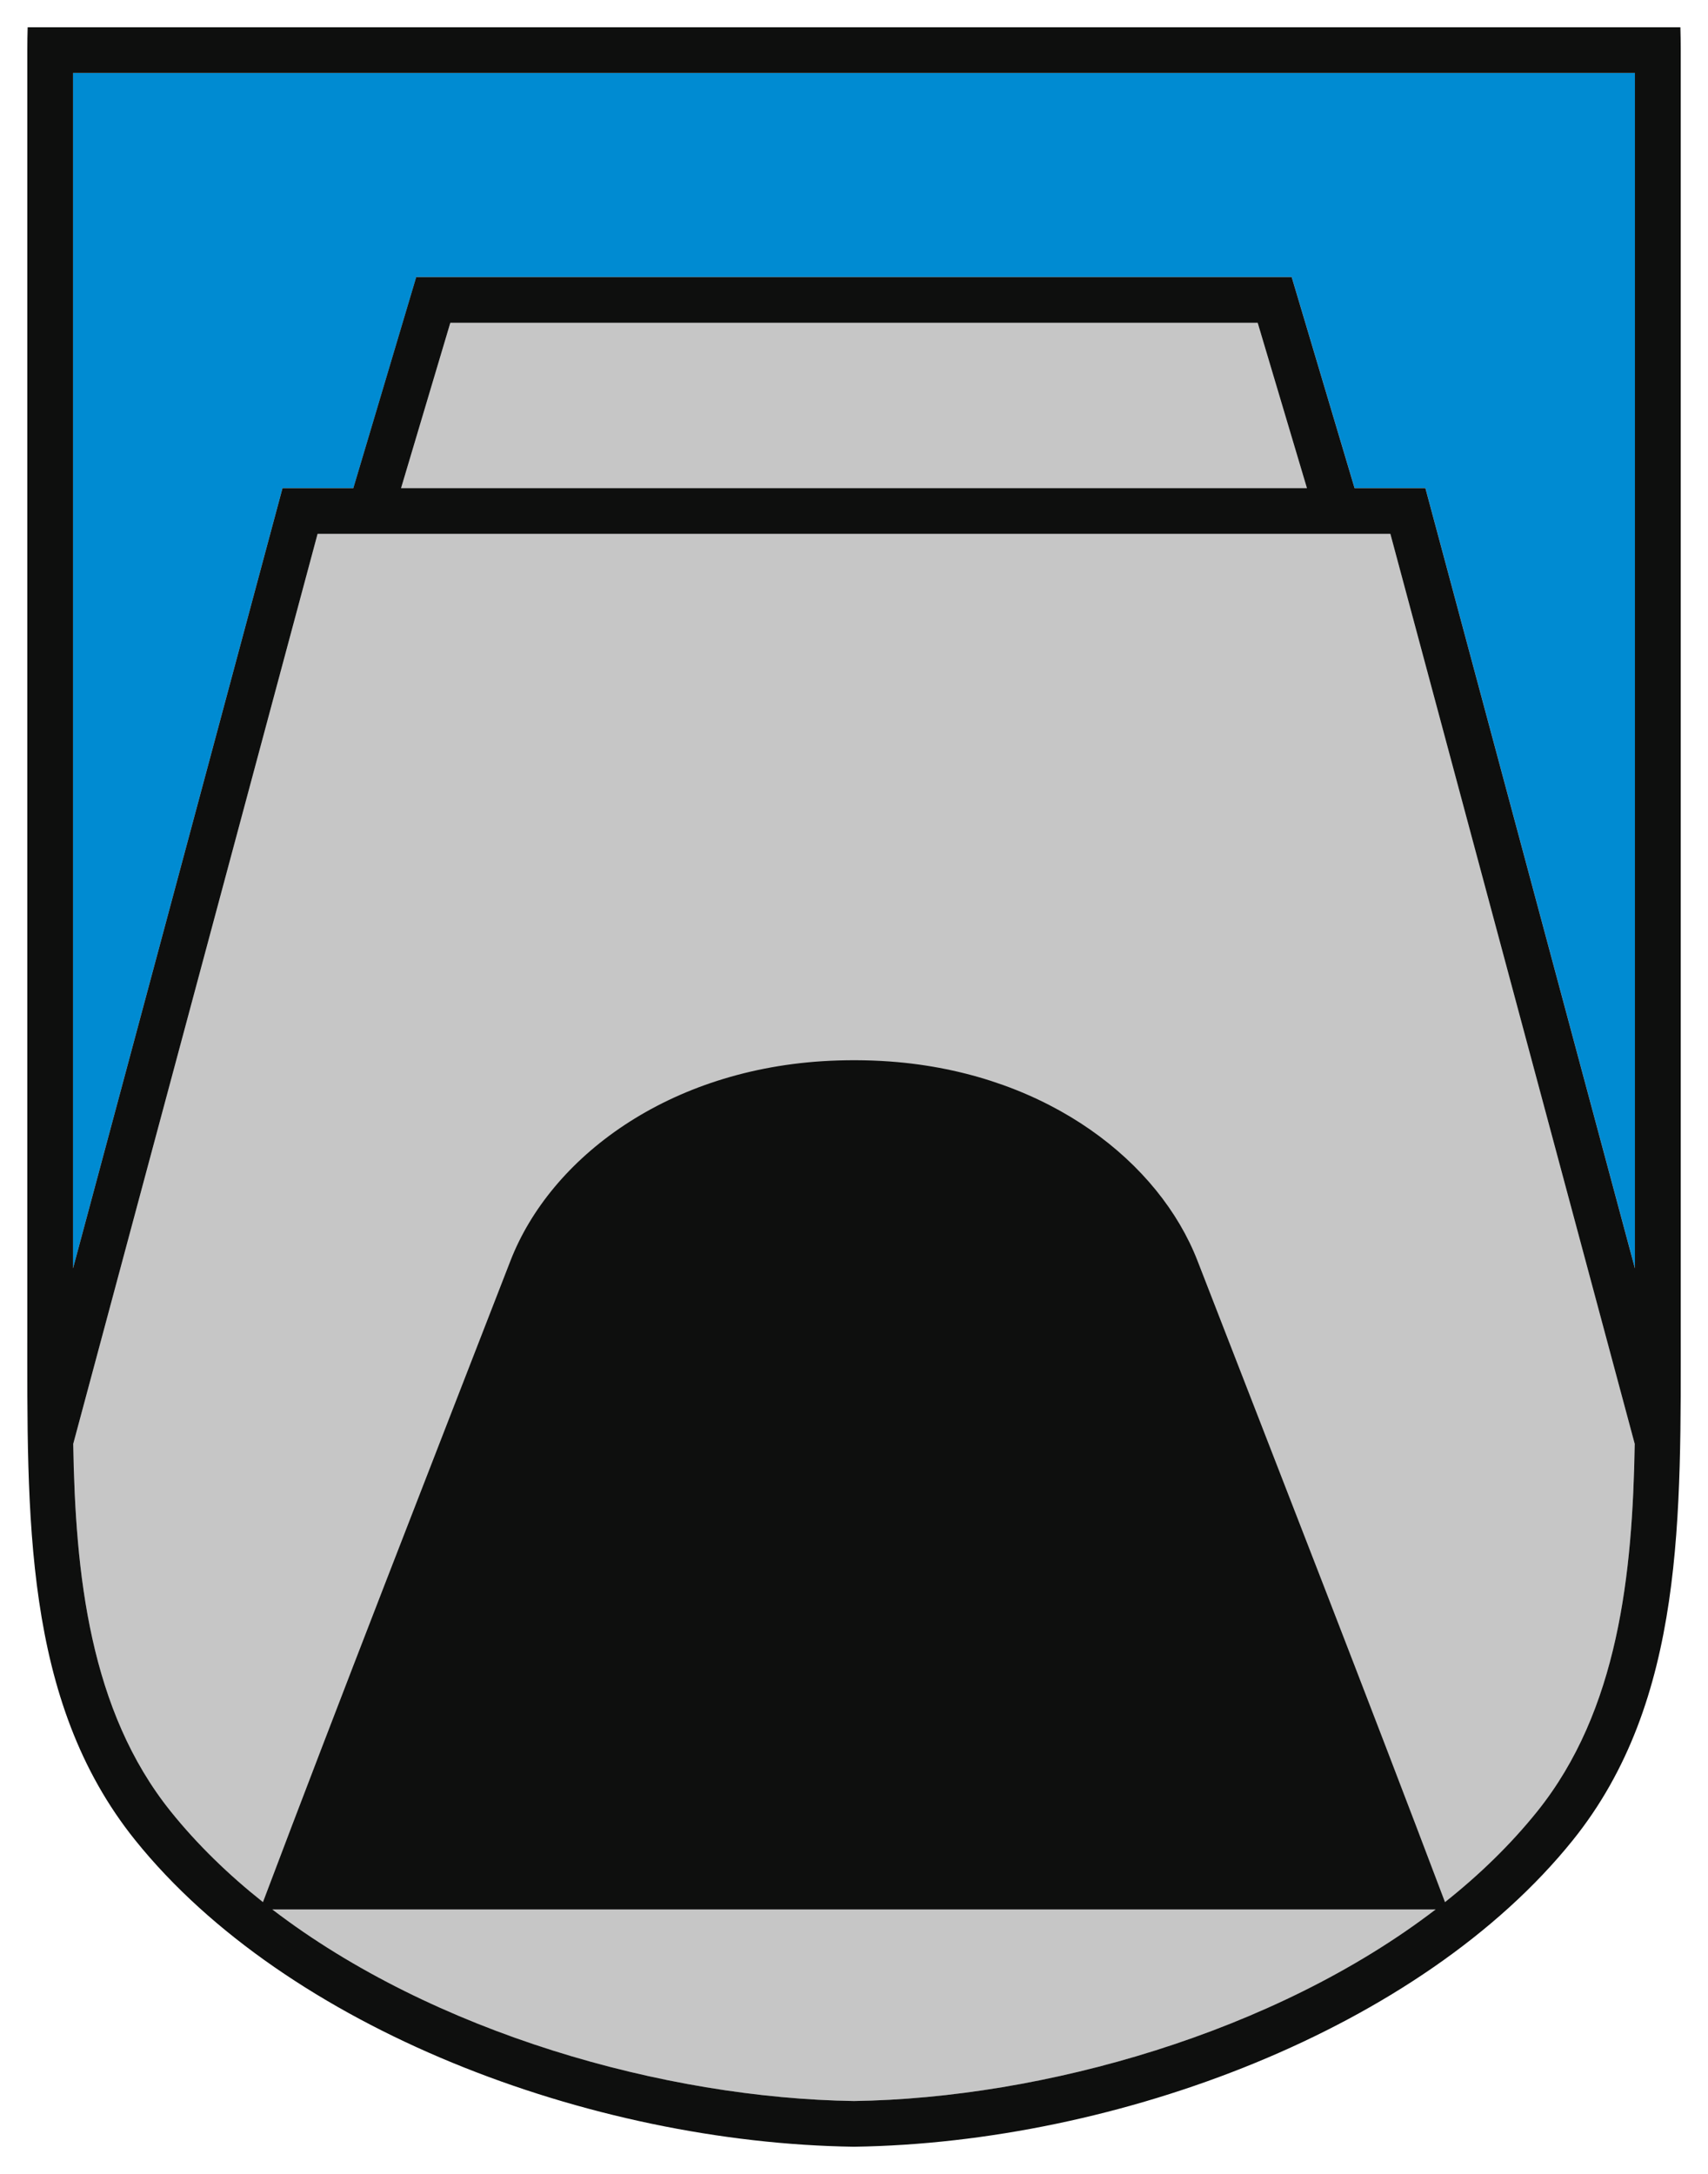 <svg xmlns="http://www.w3.org/2000/svg" xmlns:xlink="http://www.w3.org/1999/xlink" id="Ebene_1" data-name="Ebene 1" viewBox="0 0 355.01 451.86"><defs><style>      .cls-1 {        clip-path: url(#clippath);      }      .cls-2 {        fill: none;      }      .cls-2, .cls-3, .cls-4, .cls-5 {        stroke-width: 0px;      }      .cls-3 {        fill: #008bd2;      }      .cls-3, .cls-4, .cls-5 {        fill-rule: evenodd;      }      .cls-4 {        fill: #0e0f0e;      }      .cls-5 {        fill: #c6c6c6;      }    </style><clipPath id="clippath"><rect class="cls-2" width="355.01" height="451.86"></rect></clipPath></defs><g class="cls-1"><path class="cls-5" d="m93.6,67.09l-10.24,34.37h188.29l-10.24-34.37H93.6Zm-27.59,43.87L15.22,300.11c.45,27.07,3.4,55.41,20.29,76.42,31.18,38.78,93.3,59.43,141.99,60.16,48.69-.73,110.81-21.37,141.99-60.16,16.89-21.01,19.84-49.34,20.29-76.42l-50.79-189.15H66.01Z"></path><polygon class="cls-3" points="15.18 263.62 58.72 101.46 73.45 101.46 86.52 57.59 268.49 57.59 281.56 101.46 296.28 101.46 339.83 263.62 339.83 15.17 15.18 15.17 15.18 263.62"></polygon><path class="cls-4" d="m15.18,263.62L58.72,101.46h14.72l13.07-43.87h181.97l13.07,43.87h14.72l43.55,162.16V15.17H15.18v248.45ZM93.6,67.09l-10.24,34.37h188.29l-10.24-34.37H93.6Zm204.81,329.77H56.59c33.47,25.65,81.57,39.24,120.91,39.83,39.34-.59,87.43-14.17,120.91-39.83m-243.75-1.51c15.67-41.5,34.69-90.17,51.44-133.3,8.31-21.41,32.76-39.96,66.38-41.57,4.71-.22,9.44-.14,14.13.28,31.51,2.85,54.32,20.76,62.29,41.29,16.75,43.13,35.76,91.8,51.44,133.3,7.18-5.7,13.65-11.98,19.15-18.82,16.89-21.01,19.84-49.34,20.29-76.42l-50.79-189.15H66.01L15.22,300.11c.45,27.07,3.4,55.41,20.29,76.42,5.5,6.84,11.97,13.12,19.15,18.82m122.85,50.84c-54.89-.78-117.9-24.53-149.4-63.71-23.38-29.08-22.43-67.53-22.43-107.18V10.24c0-1.53.02-3.05.07-4.57h343.52c.04,1.52.07,3.04.07,4.57v265.06c0,39.66.95,78.1-22.43,107.18-31.5,39.18-94.52,62.92-149.4,63.71"></path></g></svg>